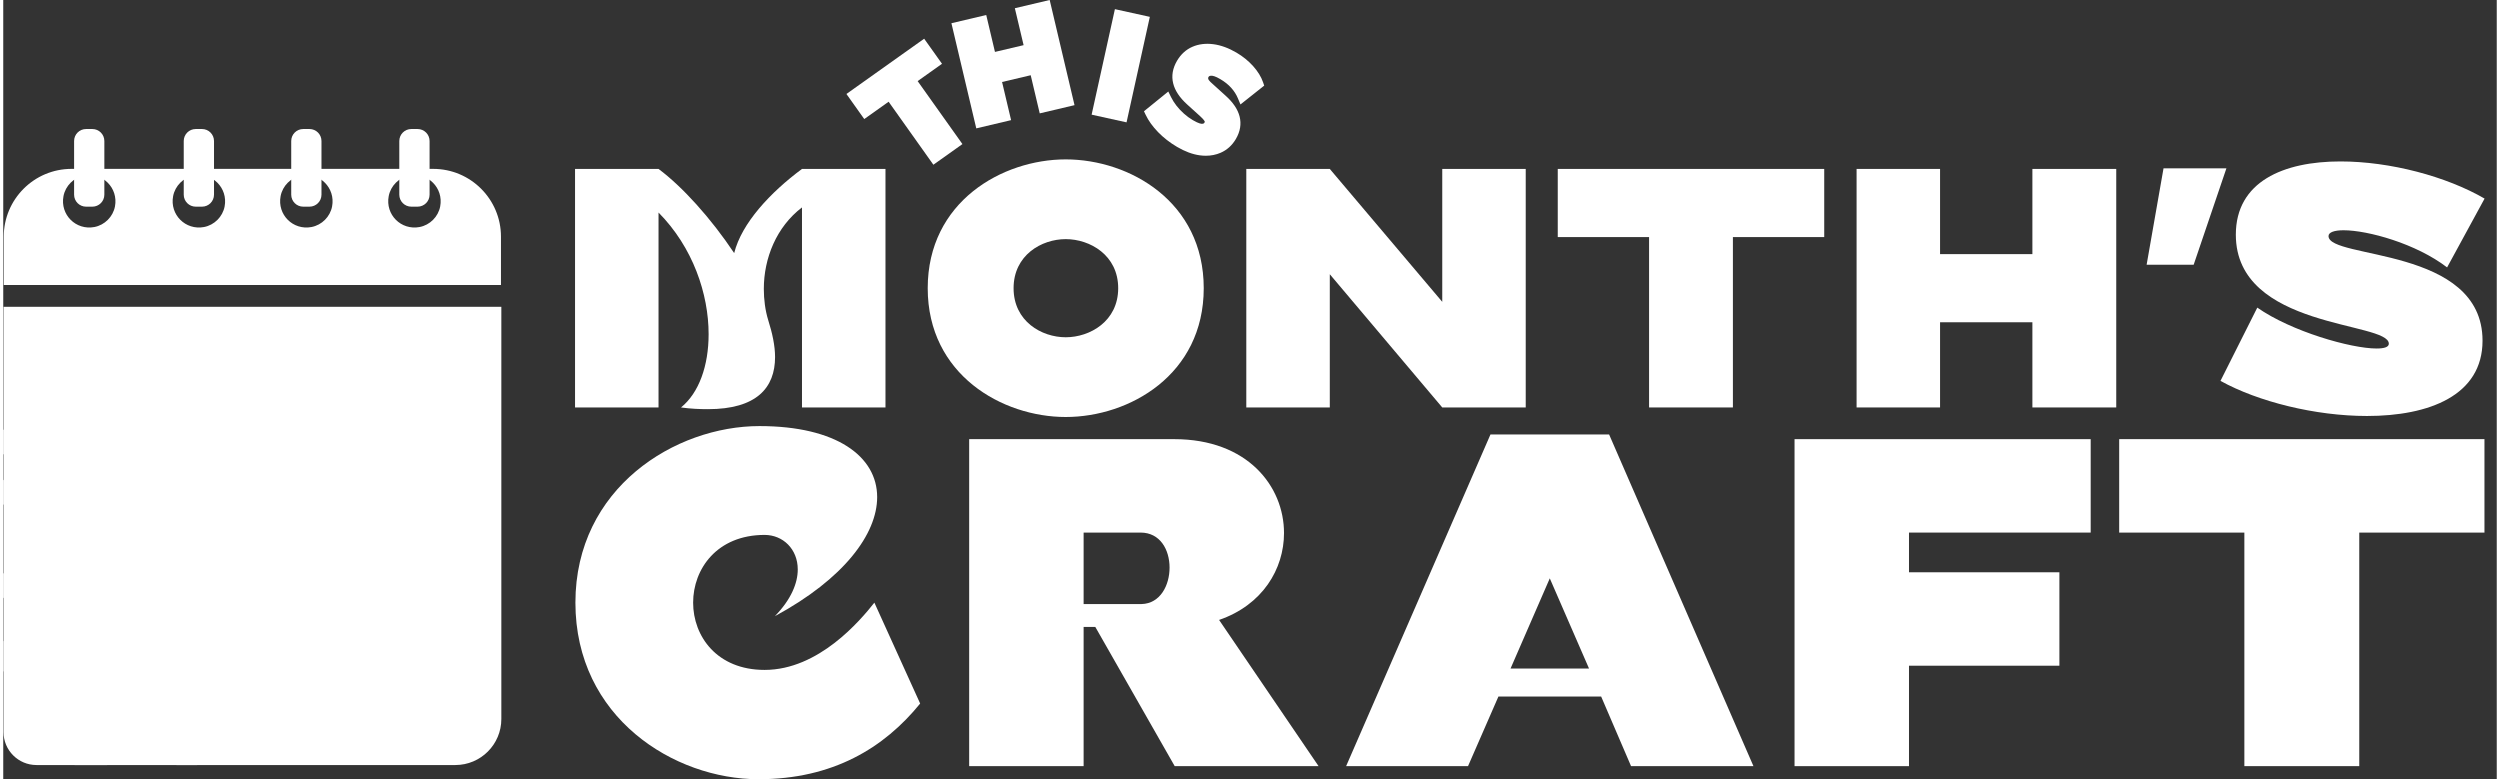 <svg width="154" height="48" viewBox="0 0 128 40" fill="none" xmlns="http://www.w3.org/2000/svg">
    <rect x="0" y="0" width="128" height="40" fill="#333333" stroke="none"/>
    <g clip-path="url(#clip0_620_34906)">
    <path d="M29.352 8.672H33.638C34.862 9.581 36.332 11.208 37.521 12.992C37.906 11.453 39.376 9.879 41.002 8.672H45.288V20.916H41.002V10.648C39.69 11.645 39.043 13.255 39.043 14.829C39.043 15.371 39.113 15.931 39.27 16.438C39.48 17.103 39.62 17.75 39.62 18.328C39.62 19.902 38.676 21.004 36.174 21.004C35.755 21.004 35.3 20.986 34.792 20.916C35.72 20.164 36.209 18.765 36.209 17.155C36.209 15.091 35.405 12.695 33.638 10.911V20.916H29.352V8.672Z" fill="white"></path>
    <path d="M54.541 12.275C53.299 12.275 51.864 13.097 51.864 14.794C51.864 16.491 53.299 17.313 54.541 17.313C55.783 17.313 57.234 16.491 57.234 14.794C57.234 13.097 55.783 12.275 54.541 12.275ZM54.541 21.406C51.287 21.406 47.456 19.237 47.456 14.794C47.456 10.351 51.287 8.182 54.541 8.182C57.812 8.182 61.625 10.351 61.625 14.794C61.625 19.237 57.812 21.406 54.541 21.406Z" fill="white"></path>
    <path d="M63.81 8.672H68.096L73.869 15.494V8.672H78.154V20.916H73.869L68.096 14.077V20.916H63.81V8.672Z" fill="white"></path>
    <path d="M93.477 8.672V12.17H88.789V20.916H84.486V12.17H79.798V8.672H93.477Z" fill="white"></path>
    <path d="M95.138 8.672H99.423V13.045H104.163V8.672H108.467V20.916H104.163V16.543H99.423V20.916H95.138V8.672Z" fill="white"></path>
    <path d="M110.894 8.642L110.027 13.588H112.442L114.122 8.642H110.894Z" fill="white"></path>
    <path d="M125.451 13.727C123.859 12.503 121.376 11.82 120.134 11.82C119.661 11.82 119.364 11.925 119.364 12.118C119.364 13.325 127.27 12.643 127.27 17.488C127.27 20.304 124.524 21.354 121.34 21.354C118.682 21.354 115.743 20.619 113.818 19.552L115.708 15.791C117.457 17.016 120.518 17.89 121.83 17.89C122.215 17.89 122.46 17.82 122.46 17.645C122.46 16.491 114.606 16.911 114.606 12.048C114.606 9.319 117.055 8.287 119.976 8.287C122.53 8.287 125.416 9.057 127.375 10.194L125.451 13.727Z" fill="white"></path>
    <path d="M38.819 21.872C42.775 21.872 44.861 23.431 44.861 25.517C44.861 27.411 43.159 29.713 39.61 31.631C40.449 30.768 40.785 29.929 40.785 29.233C40.785 28.178 40.018 27.459 39.083 27.459C36.637 27.459 35.414 29.209 35.414 30.936C35.414 32.662 36.637 34.389 39.083 34.389C41.864 34.389 43.998 31.847 44.718 30.936L47.068 36.115C45.221 38.393 42.584 40 38.771 40C34.431 40 29.371 36.835 29.371 30.936C29.371 25.037 34.503 21.872 38.819 21.872Z" fill="white"></path>
    <path d="M55.459 31.008H58.432C59.392 30.984 59.871 30.049 59.871 29.137C59.871 28.226 59.392 27.339 58.385 27.339H55.459V31.008ZM49.584 22.543H60.111C63.876 22.543 65.746 24.965 65.746 27.363C65.746 29.209 64.643 31.056 62.413 31.823L67.52 39.329H60.135L56.059 32.183H55.459V39.329H49.584V22.543Z" fill="white"></path>
    <path d="M77.375 34.317H81.403L79.389 29.689L77.375 34.317ZM76.344 22.303H82.434L89.844 39.329H83.561L82.026 35.756H76.752L75.192 39.329H68.934L76.344 22.303Z" fill="white"></path>
    <path d="M107.155 22.543V27.339H97.828V29.377H105.549V34.173H97.828V39.329H91.953V22.543H107.155Z" fill="white"></path>
    <path d="M127.369 22.543V27.339H120.942V39.329H115.044V27.339H108.618V22.543H127.369Z" fill="white"></path>
    <path d="M48.19 3.274L47.274 1.987L43.283 4.824L44.198 6.111L45.449 5.222L47.747 8.456L49.238 7.396L46.939 4.163L48.19 3.274Z" fill="white"></path>
    <path d="M51.929 0.422L52.378 2.318L50.908 2.665L50.46 0.77L48.673 1.192L49.949 6.59L51.736 6.167L51.273 4.209L52.743 3.862L53.206 5.82L54.992 5.398L53.717 -9.39369e-05L51.929 0.422Z" fill="white"></path>
    <path d="M57.065 0.47L55.87 5.886L57.663 6.281L58.858 0.865L57.065 0.47Z" fill="white"></path>
    <path d="M62.006 3.888C62.087 3.88 62.23 3.918 62.475 4.062C62.7 4.194 62.89 4.346 63.038 4.512C63.184 4.675 63.299 4.855 63.379 5.048L63.511 5.362L64.729 4.395L64.67 4.222C64.574 3.942 64.401 3.662 64.157 3.39C63.918 3.125 63.633 2.894 63.308 2.703C62.907 2.467 62.509 2.321 62.125 2.27C61.73 2.218 61.366 2.262 61.046 2.401C60.718 2.543 60.452 2.784 60.255 3.118C60.028 3.505 59.961 3.896 60.057 4.282C60.148 4.652 60.391 5.016 60.778 5.366L61.436 5.961C61.645 6.15 61.673 6.228 61.675 6.231C61.678 6.242 61.684 6.259 61.659 6.303C61.65 6.318 61.632 6.348 61.544 6.355C61.51 6.358 61.38 6.353 61.068 6.169C60.907 6.075 60.753 5.962 60.611 5.835C60.469 5.709 60.339 5.571 60.226 5.426C60.115 5.283 60.022 5.136 59.949 4.988L59.806 4.698L58.557 5.711L58.644 5.894C58.786 6.194 59.001 6.493 59.282 6.783C59.56 7.069 59.887 7.323 60.253 7.539C60.658 7.777 61.052 7.924 61.426 7.974C61.53 7.988 61.633 7.995 61.733 7.995C62.003 7.995 62.257 7.944 62.49 7.843C62.818 7.701 63.081 7.464 63.273 7.138C63.499 6.755 63.563 6.366 63.466 5.981C63.373 5.614 63.131 5.254 62.747 4.912L62.087 4.314C61.894 4.152 61.862 4.07 61.857 4.055C61.844 4.011 61.851 3.985 61.866 3.959C61.893 3.914 61.924 3.889 62.006 3.888Z" fill="white"></path>
    <path d="M23.206 39.272H1.707C0.772 39.272 0.014 38.513 0.014 37.578V15.75H25.569V36.908C25.569 38.214 24.511 39.272 23.206 39.272Z" fill="white"></path>
    <path d="M4.089 19.808L6.065 19.154L7.525 20.686L6.776 22.629L4.089 19.808ZM8.415 18.377L7.888 19.744L7.024 18.837L8.415 18.377ZM9.302 18.613C9.424 18.297 9.354 17.949 9.121 17.705C8.888 17.46 8.543 17.374 8.222 17.48L3.021 19.2L0 22.078V23.338L3.246 20.246L3.906 20.939L0 24.66V25.92L4.535 21.599L6.298 23.45L0 29.45V30.71L7.332 23.725L9.302 18.613Z" fill="white"></path>
    <path d="M9.753 35.182C9.785 35.148 9.811 35.109 9.834 35.07C10.021 34.895 10.209 34.72 10.396 34.545C10.83 34.139 11.264 33.734 11.699 33.328C11.758 33.301 11.814 33.265 11.859 33.216C11.891 33.181 11.917 33.143 11.94 33.103C12.567 32.517 13.194 31.932 13.822 31.346C13.881 31.319 13.937 31.283 13.982 31.233C14.014 31.198 14.04 31.16 14.062 31.121C14.684 30.54 15.306 29.96 15.927 29.379C15.987 29.352 16.042 29.316 16.088 29.266C16.12 29.231 16.146 29.193 16.168 29.154C16.538 28.808 16.908 28.463 17.278 28.117C17.543 27.87 17.807 27.624 18.071 27.377C18.131 27.35 18.186 27.314 18.232 27.264C18.264 27.229 18.289 27.191 18.312 27.152C18.934 26.571 19.555 25.991 20.177 25.41C20.236 25.383 20.292 25.347 20.338 25.297C20.369 25.262 20.395 25.224 20.418 25.185C20.758 24.868 21.097 24.55 21.437 24.233C21.504 24.17 21.572 24.107 21.64 24.044C21.673 24.011 21.7 23.973 21.73 23.938C22.153 23.436 22.265 22.735 21.96 22.136C21.858 21.935 21.705 21.772 21.553 21.609C21.116 21.141 20.678 20.673 20.241 20.204C19.731 19.658 19.221 19.112 18.71 18.566C18.274 18.099 17.89 17.639 17.194 17.58C16.399 17.513 15.904 18.078 15.385 18.563C14.731 19.173 14.078 19.783 13.425 20.393C11.298 22.38 9.171 24.366 7.044 26.353C4.798 28.45 2.552 30.548 0.306 32.646C0.204 32.741 0.116 32.823 0.014 32.918L0.014 34.478C1.938 32.681 3.849 30.897 5.773 29.1C7.997 27.023 10.22 24.946 12.444 22.869C13.808 21.595 15.173 20.321 16.537 19.046C16.613 18.975 16.687 18.895 16.768 18.83C17.169 18.514 17.471 18.909 17.728 19.184C18.666 20.188 19.603 21.192 20.541 22.196C20.817 22.491 21.229 22.838 20.833 23.237C20.534 23.517 20.234 23.797 19.934 24.076C19.358 23.485 18.782 22.893 18.206 22.301C18.106 22.198 18.007 22.096 17.907 21.994C17.699 21.78 17.307 21.769 17.101 21.994C16.889 22.224 16.878 22.572 17.101 22.8C17.767 23.485 18.434 24.17 19.101 24.855C18.733 25.199 18.364 25.543 17.996 25.887C17.94 25.939 17.884 25.991 17.829 26.043C17.525 25.731 17.221 25.419 16.917 25.106C16.855 25.043 16.794 24.98 16.732 24.917C16.524 24.703 16.132 24.692 15.926 24.917C15.714 25.147 15.703 25.495 15.926 25.724C16.282 26.09 16.639 26.456 16.995 26.822C16.558 27.23 16.122 27.638 15.685 28.046C15.109 27.454 14.533 26.862 13.956 26.27C13.857 26.168 13.757 26.065 13.658 25.963C13.449 25.749 13.057 25.738 12.851 25.963C12.64 26.193 12.629 26.541 12.851 26.77C13.518 27.454 14.184 28.139 14.851 28.824C14.427 29.22 14.003 29.616 13.579 30.012C13.275 29.7 12.971 29.388 12.667 29.075C12.606 29.012 12.544 28.949 12.483 28.886C12.274 28.672 11.883 28.661 11.676 28.886C11.465 29.116 11.454 29.464 11.676 29.693C12.033 30.059 12.389 30.425 12.745 30.791C12.399 31.114 12.053 31.438 11.707 31.761C11.623 31.839 11.54 31.917 11.456 31.995C10.88 31.403 10.304 30.811 9.728 30.219C9.628 30.117 9.529 30.015 9.429 29.912C9.221 29.698 8.829 29.687 8.622 29.912C8.411 30.142 8.4 30.49 8.622 30.719C9.289 31.404 9.956 32.089 10.623 32.774C10.198 33.17 9.774 33.566 9.35 33.962C9.046 33.65 8.742 33.337 8.438 33.025C8.377 32.962 8.315 32.898 8.254 32.835C8.046 32.621 7.654 32.611 7.447 32.835C7.236 33.066 7.225 33.413 7.447 33.642C7.804 34.008 8.16 34.374 8.517 34.74C8.001 35.223 7.484 35.705 6.968 36.187C6.338 35.539 5.707 34.891 5.077 34.244C4.977 34.141 4.878 34.039 4.778 33.937C4.57 33.723 4.178 33.712 3.971 33.937C3.76 34.167 3.749 34.515 3.971 34.743C4.682 35.473 5.392 36.203 6.103 36.933C6.113 36.944 6.124 36.955 6.134 36.965C5.804 37.274 5.474 37.583 5.143 37.891C5.05 37.979 4.956 38.066 4.862 38.153C4.504 37.785 4.146 37.417 3.787 37.049C3.726 36.986 3.665 36.923 3.603 36.86C3.395 36.646 3.003 36.635 2.796 36.86C2.585 37.09 2.574 37.438 2.796 37.666C3.207 38.088 3.617 38.509 4.027 38.931C3.904 39.045 3.781 39.16 3.658 39.275H4.379H5.023H5.332C6.752 37.948 8.173 36.622 9.593 35.295C9.652 35.268 9.708 35.232 9.753 35.182Z" fill="white"></path>
    <path d="M18.548 34.477L16.771 36.654C15.867 36.566 15.19 35.891 15.1 34.986L17.279 33.208C17.573 33.748 18.008 34.183 18.548 34.477ZM23.24 28.516C22.886 30.372 22.276 32.67 21.674 33.272C21.249 33.697 20.682 33.931 20.079 33.931C19.476 33.931 18.91 33.697 18.485 33.272C17.605 32.392 17.605 30.962 18.485 30.082C19.086 29.481 21.384 28.871 23.24 28.516ZM9.955 39.272C10.049 39.137 10.16 39.019 10.287 38.915L14.285 35.651C14.559 36.52 15.236 37.196 16.106 37.469L14.632 39.271H15.845L19.486 34.813C20.529 35.009 21.59 34.684 22.338 33.936C23.475 32.799 24.205 28.498 24.284 28.011C24.309 27.86 24.261 27.711 24.153 27.603C24.044 27.495 23.896 27.447 23.745 27.472C23.259 27.551 18.959 28.28 17.821 29.418C17.073 30.166 16.747 31.227 16.943 32.269L9.693 38.187C9.351 38.467 9.087 38.818 8.91 39.23L8.892 39.272" fill="white"></path>
    <path d="M21.372 11.654C20.423 11.834 19.607 11.018 19.787 10.069C19.887 9.539 20.314 9.112 20.844 9.011C21.793 8.831 22.61 9.648 22.43 10.597C22.329 11.127 21.902 11.554 21.372 11.654ZM15.823 11.654C14.874 11.834 14.058 11.018 14.238 10.069C14.338 9.539 14.766 9.112 15.296 9.011C16.245 8.831 17.061 9.648 16.881 10.597C16.78 11.127 16.353 11.554 15.823 11.654ZM10.306 11.654C9.357 11.834 8.541 11.018 8.72 10.069C8.821 9.539 9.248 9.112 9.778 9.011C10.727 8.831 11.544 9.648 11.364 10.597C11.263 11.127 10.836 11.554 10.306 11.654ZM4.677 11.654C3.728 11.834 2.912 11.018 3.092 10.069C3.192 9.539 3.62 9.112 4.15 9.011C5.099 8.831 5.915 9.648 5.735 10.597C5.634 11.127 5.207 11.554 4.677 11.654ZM22.069 8.669H3.507C1.585 8.669 0.026 10.228 0.026 12.15V14.63H25.55V12.15C25.55 10.228 23.992 8.669 22.069 8.669Z" fill="white"></path>
    <path d="M4.574 10.609H4.253C3.912 10.609 3.637 10.334 3.637 9.993V7.239C3.637 6.898 3.912 6.623 4.253 6.623H4.574C4.914 6.623 5.19 6.898 5.19 7.239V9.993C5.19 10.334 4.914 10.609 4.574 10.609Z" fill="white"></path>
    <path d="M10.203 10.609H9.881C9.541 10.609 9.265 10.334 9.265 9.993V7.239C9.265 6.898 9.541 6.623 9.881 6.623H10.203C10.543 6.623 10.819 6.898 10.819 7.239V9.993C10.819 10.334 10.543 10.609 10.203 10.609Z" fill="white"></path>
    <path d="M15.72 10.609H15.399C15.059 10.609 14.783 10.334 14.783 9.993V7.239C14.783 6.898 15.059 6.623 15.399 6.623H15.72C16.06 6.623 16.336 6.898 16.336 7.239V9.993C16.336 10.334 16.06 10.609 15.72 10.609Z" fill="white"></path>
    <path d="M21.269 10.609H20.947C20.607 10.609 20.331 10.334 20.331 9.993V7.239C20.331 6.898 20.607 6.623 20.947 6.623H21.269C21.609 6.623 21.885 6.898 21.885 7.239V9.993C21.885 10.334 21.609 10.609 21.269 10.609Z" fill="white"></path>
    </g>
    <defs>
    <clipPath id="clip0_620_34906">
    <rect width="127.375" height="40" fill="white"></rect>
    </clipPath>
    </defs>
  </svg>